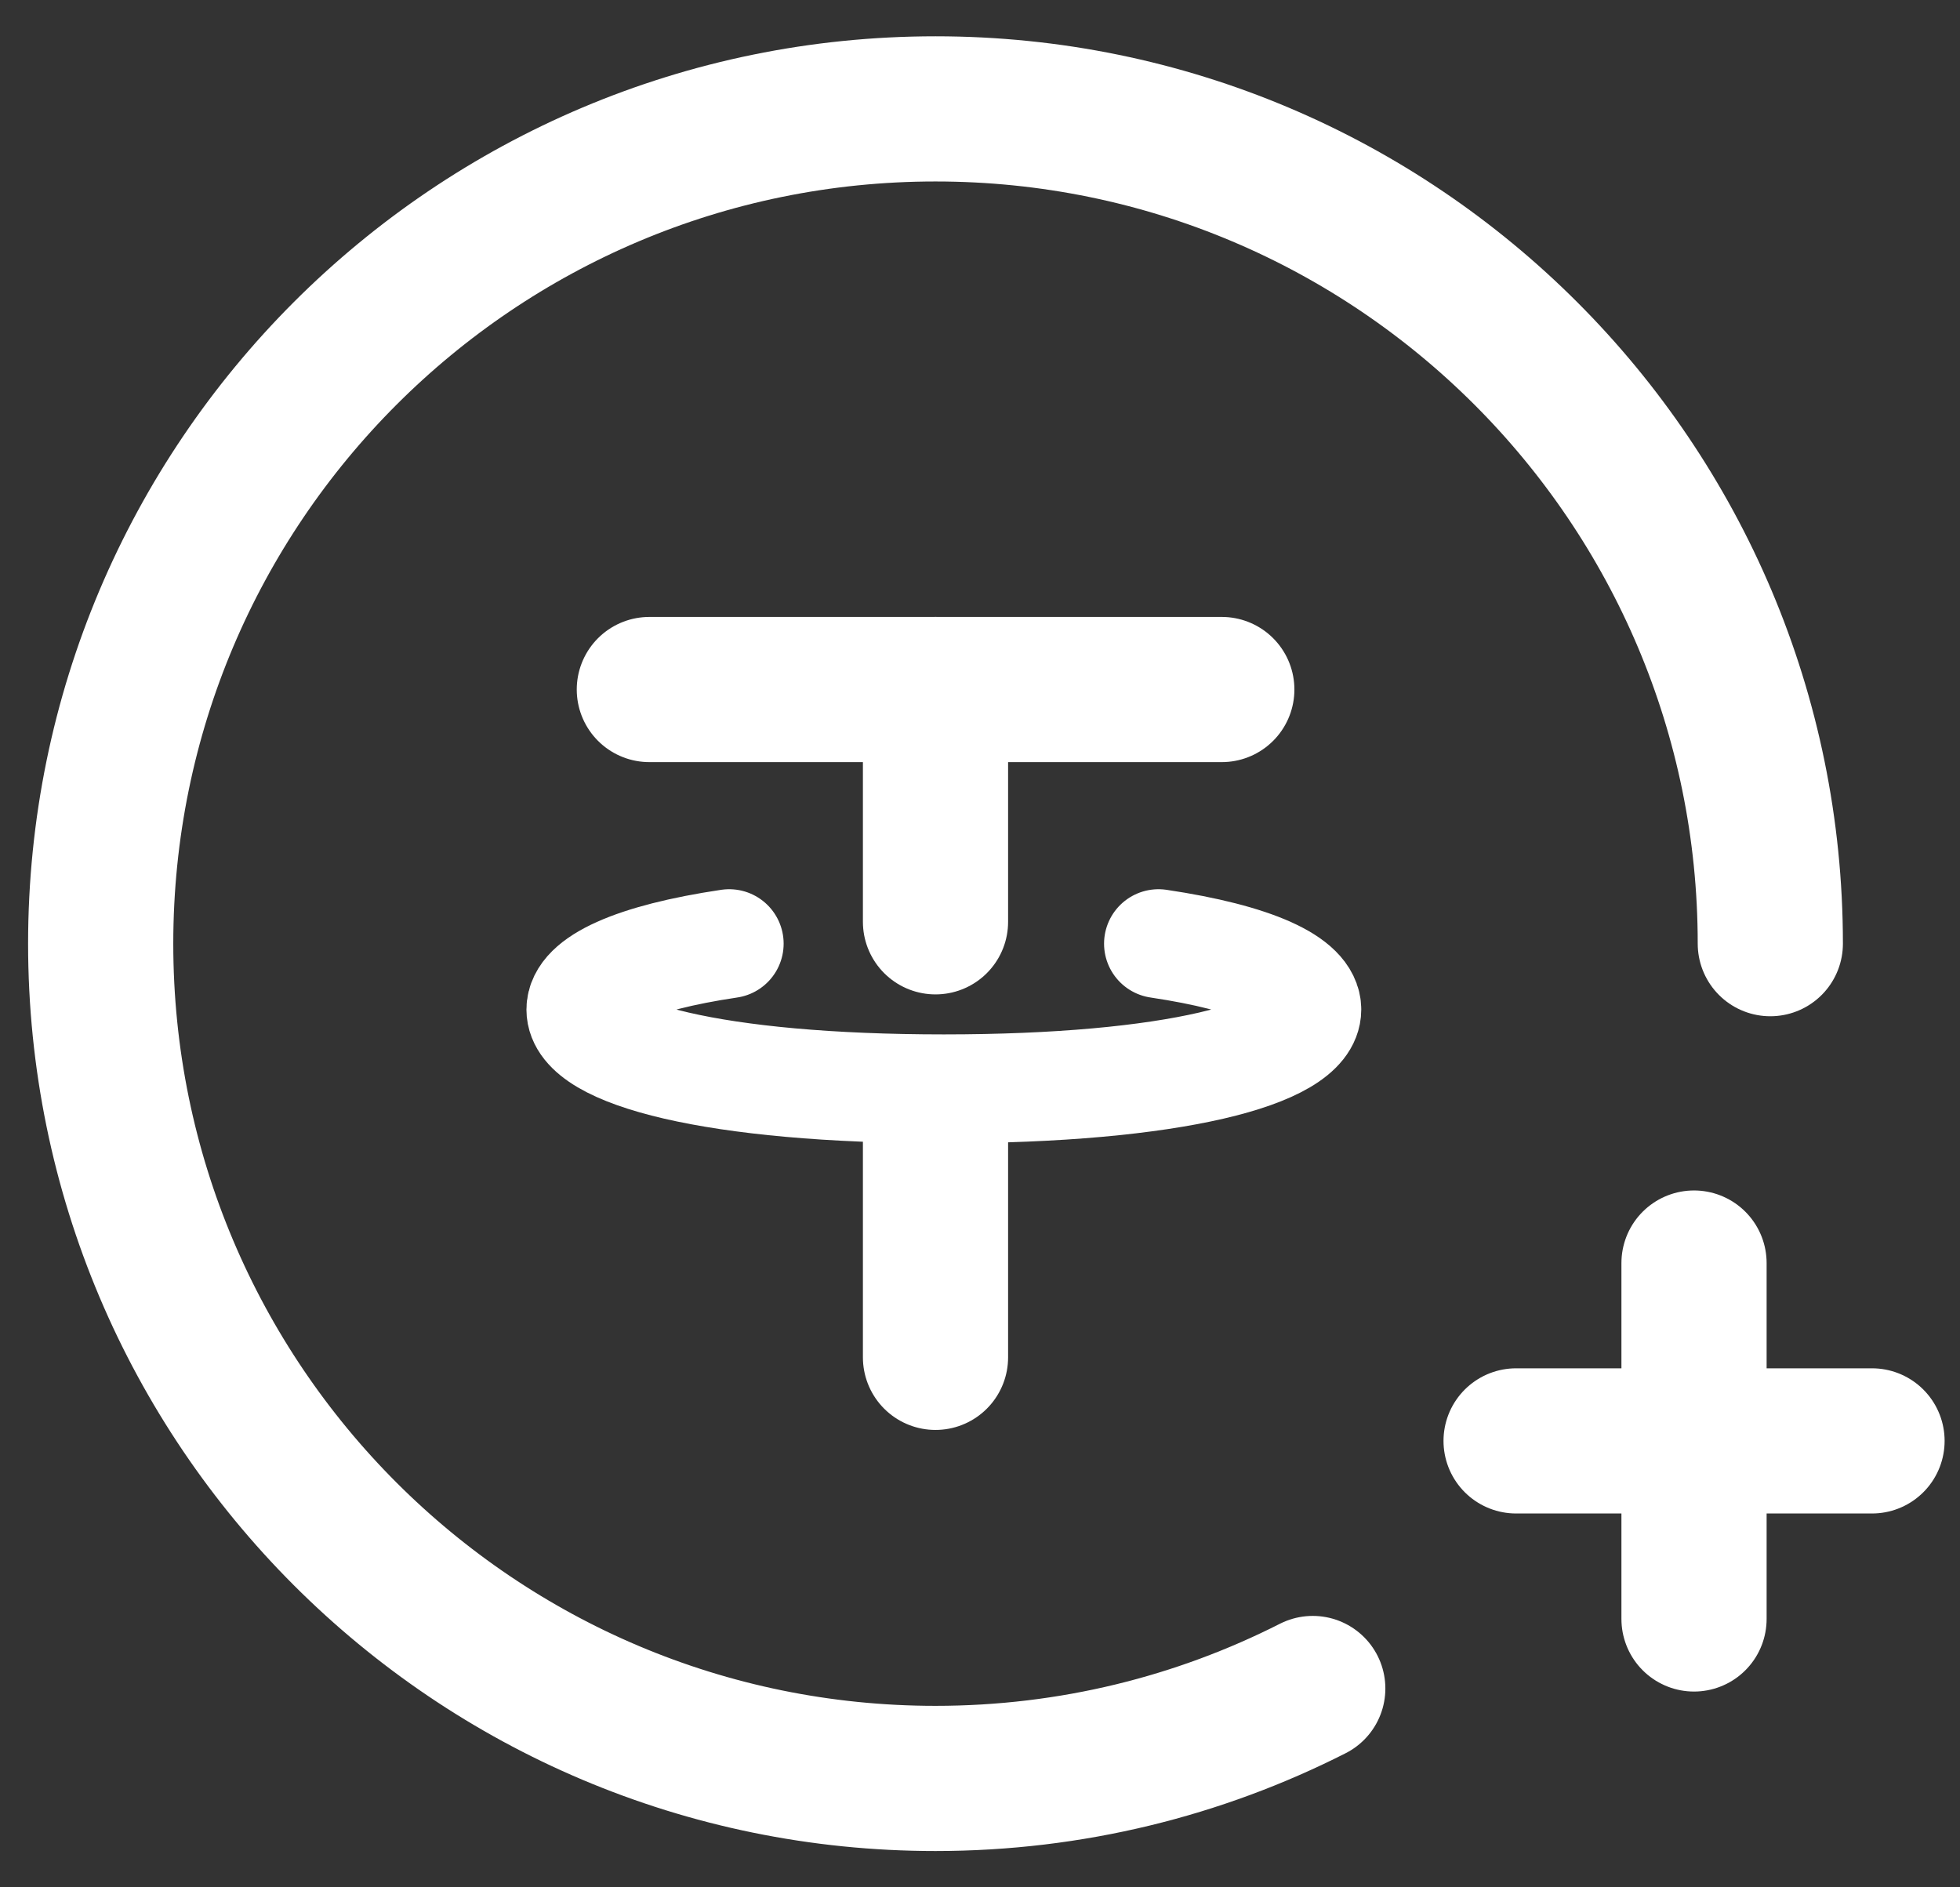 <svg width="27" height="26" viewBox="0 0 27 26" fill="none" xmlns="http://www.w3.org/2000/svg">
<rect x="0" y="0" width="27" height="26" fill="#333333" stroke="none"/>
<path d="M24.387 13C24.387 6.649 19.238 1.5 12.887 1.5C6.535 1.5 1.387 6.649 1.387 13C1.387 19.351 6.535 24.5 12.887 24.5C14.757 24.5 16.523 24.053 18.084 23.261" stroke="white" stroke-width="2" stroke-linecap="round"/>
<path d="M20.885 19.85H25.788" stroke="white" stroke-width="2" stroke-linecap="round"/>
<path d="M23.336 22.303V17.4" stroke="white" stroke-width="2" stroke-linecap="round"/>
<path d="M10.045 13C8.727 13.196 8.002 13.529 8.002 13.908C8.002 14.511 9.846 15 13.002 15C16.158 15 18.002 14.511 18.002 13.908C18.002 13.529 17.277 13.196 15.959 13" stroke="white" stroke-width="1.5" stroke-linecap="round"/>
<path d="M8.945 9.499H12.888L16.831 9.499" stroke="white" stroke-width="2" stroke-linecap="round"/>
<path d="M12.887 9.499V12.699" stroke="white" stroke-width="2" stroke-linecap="round"/>
<path d="M12.887 15.499V18.699" stroke="white" stroke-width="2" stroke-linecap="round"/>
</svg>
